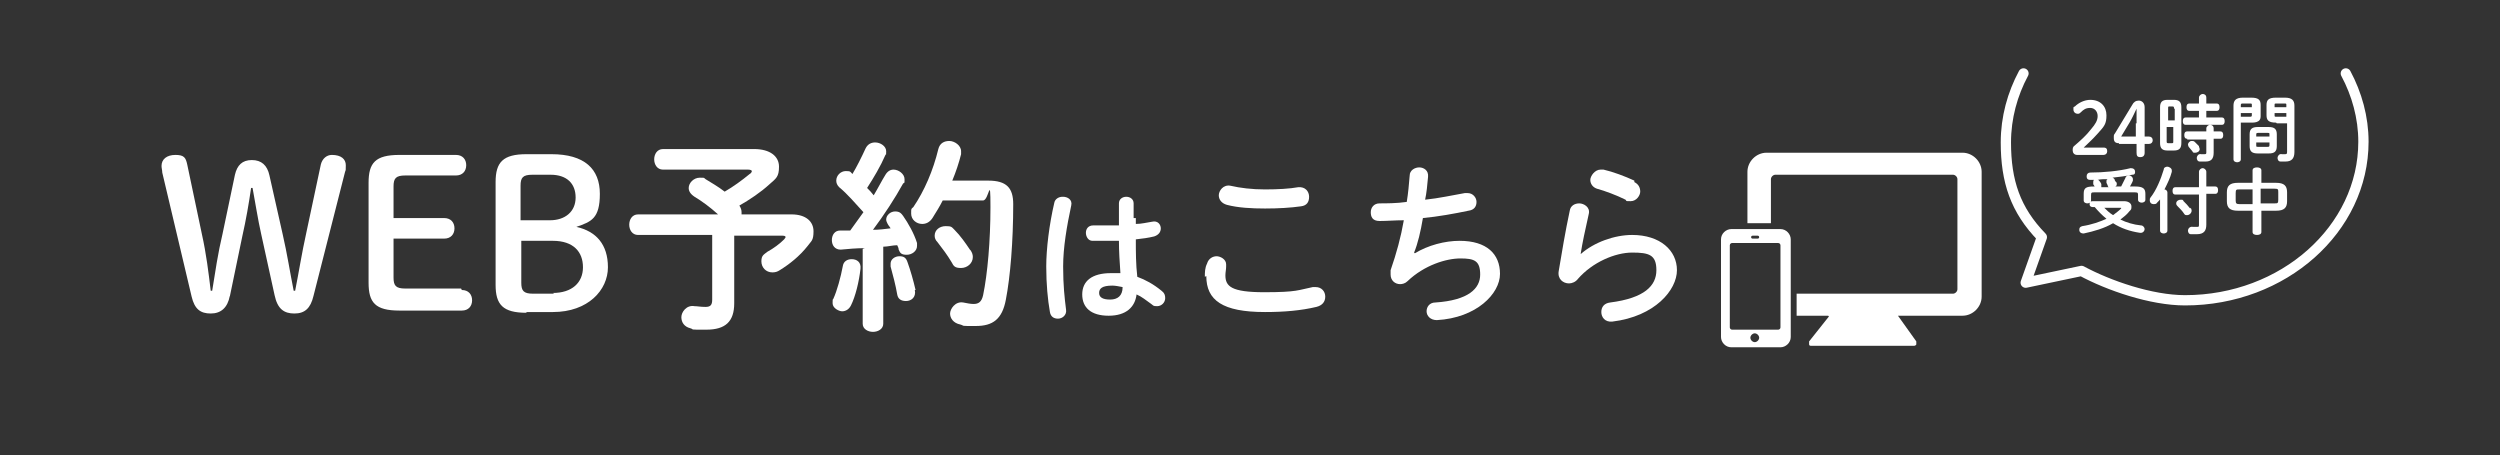 <?xml version="1.0" encoding="UTF-8"?>
<svg xmlns="http://www.w3.org/2000/svg" version="1.1" viewBox="0 0 340.5 62">
  <rect x="0" y="0" width="340.5" height="62" fill="#333333" stroke="none"/>
  <defs>
    <style>
      .cls-1 {
        fill: #fff;
      }

      .cls-2, .cls-3 {
        fill: none;
      }

      .cls-3 {
        stroke: #fff;
        stroke-linecap: round;
        stroke-linejoin: round;
        stroke-width: 1.4px;
      }
    </style>
  </defs>
  <!-- Generator: Adobe Illustrator 28.7.3, SVG Export Plug-In . SVG Version: 1.2.0 Build 164)  -->
  <g>
    <g id="_レイヤー_1" data-name="レイヤー_1">
      <rect class="cls-2" width="340.5" height="62"/>
      <g>
        <path class="cls-1" d="M31.3,40.3c-.3,1.6-1.2,2.4-2.6,2.4s-2.2-.6-2.6-2.3l-4-16.9c0-.3-.1-.6-.1-.9,0-.9.7-1.5,1.9-1.5s1.4.4,1.6,1.3l2,9.5c.6,2.7.9,5.2,1.2,7.7h.2c.4-2.5.8-5.2,1.4-7.7l1.7-8.1c.3-1.3,1-2,2.3-2s2.1.7,2.4,2.1l1.8,8c.6,2.6,1,5.2,1.5,7.7h.2c.5-2.5.9-5.1,1.5-7.8l2-9.4c.2-.8.8-1.3,1.5-1.3,1.3,0,1.9.6,1.9,1.4s0,.6-.1.9l-4.3,16.9c-.4,1.7-1.2,2.4-2.6,2.4s-2.3-.6-2.7-2.5l-1.8-8.2c-.5-2.2-.8-4.3-1.2-6.4h-.2c-.3,2.1-.7,4.4-1.2,6.6l-1.7,8.2Z"/>
        <path class="cls-1" d="M62.9,39.5c.9,0,1.4.6,1.4,1.4s-.5,1.4-1.4,1.4h-8.5c-3.3,0-4.2-1.1-4.2-3.8v-13.6c0-2.7.9-3.8,4.2-3.8h7.7c.9,0,1.4.6,1.4,1.4s-.5,1.4-1.4,1.4h-6.9c-1.3,0-1.6.4-1.6,1.5v4.3h6.9c.9,0,1.4.6,1.4,1.4s-.5,1.4-1.4,1.4h-6.9v5.3c0,1.1.3,1.5,1.6,1.5h7.6Z"/>
        <path class="cls-1" d="M71.7,42.6c-3.2,0-4.2-1.1-4.2-3.8v-14c0-2.7,1-3.8,4.2-3.8h3.4c4.5,0,6.6,2,6.6,5.4s-1.2,3.8-3.2,4.5c2.7.6,4.3,2.4,4.3,5.5s-2.7,6.1-7.5,6.1h-3.6ZM74.9,30c2.1,0,3.5-1.2,3.5-3.1s-1.2-3.1-3.4-3.1h-2.5c-1.3,0-1.6.4-1.6,1.5v4.7h4ZM75.3,39.9c2.6,0,4.1-1.4,4.1-3.5s-1.3-3.6-4.1-3.6h-4.3v5.7c0,1.1.3,1.5,1.6,1.5h2.9Z"/>
        <path class="cls-1" d="M102.7,20.3c2.2,0,3.4,1,3.4,2.4s-.4,1.6-1.3,2.4c-1.2,1.1-2.7,2.1-4.1,2.9.2.3.3.6.3.9s0,.2,0,.3h6.8c2,0,3,1,3,2.3s-.3,1.3-.8,2c-1.1,1.4-2.5,2.5-3.8,3.3-.3.2-.6.3-1,.3-.9,0-1.5-.7-1.5-1.5s.3-.9.8-1.3c.9-.5,1.7-1.1,2.3-1.7.1-.1.2-.3.2-.3,0-.1-.1-.2-.4-.2h-6.6v9.2c0,2.5-1.2,3.6-3.8,3.6s-1.5,0-2.2-.2c-.8-.2-1.2-.8-1.2-1.5s.7-1.7,1.8-1.5c.4,0,.8.1,1.5.1s.9-.3.9-1v-8.8h-10.1c-.8,0-1.2-.7-1.2-1.4s.4-1.4,1.2-1.4h10.9c-1.1-1-2.2-1.8-3.2-2.4-.6-.4-.8-.8-.8-1.2,0-.7.7-1.4,1.5-1.4s.5,0,.8.2c.8.5,1.7,1,2.6,1.7,1.2-.7,2.3-1.5,3.4-2.4.2-.1.3-.3.3-.4,0-.1-.2-.2-.5-.2h-11.6c-.8,0-1.2-.7-1.2-1.4s.4-1.4,1.2-1.4h12.7Z"/>
        <path class="cls-1" d="M117.8,33.8c-1.1,0-2.3.1-3.3.2-.8,0-1.2-.6-1.2-1.3s.4-1.3,1.1-1.3.9,0,1.4,0c.6-.8,1.2-1.7,1.8-2.5-1.1-1.2-2.2-2.5-3.3-3.4-.3-.3-.4-.6-.4-.9,0-.7.6-1.3,1.3-1.3s.6.1.9.4h0c.6-1,1.2-2.2,1.8-3.5.3-.6.8-.8,1.3-.8.7,0,1.5.5,1.5,1.2s0,.3-.1.5c-.7,1.6-1.6,3.1-2.5,4.5.3.3.6.6.9,1,.6-1,1.1-2,1.6-2.8.3-.5.7-.7,1.1-.7.7,0,1.5.6,1.5,1.3s0,.4-.2.6c-1.1,2-2.6,4.3-4.1,6.3.8,0,1.6-.1,2.4-.2-.1-.2-.3-.4-.4-.6-.1-.2-.2-.4-.2-.6,0-.6.6-1.1,1.2-1.1s.8.2,1.1.6c.7,1,1.5,2.4,1.9,3.7,0,.2,0,.3,0,.4,0,.7-.7,1.2-1.4,1.2s-.9-.2-1.1-.7c0-.2-.1-.4-.2-.6-.6,0-1.3.2-1.9.2v10.5c0,.7-.7,1.1-1.4,1.1s-1.4-.4-1.4-1.1v-10.2ZM116,35.3c.7,0,1.3.4,1.2,1.3-.2,1.8-.7,3.8-1.3,5-.3.6-.8.8-1.2.8s-1.3-.4-1.3-1.1,0-.4.1-.6c.5-1.1,1-2.9,1.3-4.5.1-.6.6-.9,1.2-.9ZM124.6,39.5c.2,1-.5,1.5-1.2,1.5s-1.1-.3-1.2-.9c-.2-1.2-.6-2.7-.9-3.8,0-.1,0-.3,0-.4,0-.6.6-1,1.2-1s.9.2,1.1.8c.4,1.1.8,2.5,1.1,3.8ZM134.6,24.6c2.5,0,3.4,1,3.4,3.2,0,5.1-.4,9.9-1,13-.5,2.7-1.8,3.6-4.1,3.6s-1.4,0-2.1-.2c-1-.2-1.4-.9-1.4-1.5s.7-1.7,1.8-1.5c.5.1,1,.2,1.4.2.7,0,1.1-.3,1.3-1.2.6-2.9,1-7.4,1-12s-.2-.9-1-.9h-5.5c-.4.8-.9,1.6-1.4,2.4-.4.6-.9.8-1.4.8-.8,0-1.5-.6-1.5-1.4s0-.6.3-.9c1.5-2.2,2.7-5,3.4-7.9.2-.8.8-1.1,1.5-1.1s1.6.6,1.6,1.4,0,.3,0,.4c-.3,1.2-.7,2.4-1.2,3.6h4.8ZM132.2,34.1c.2.3.3.6.3.9,0,.9-.8,1.5-1.6,1.5s-1-.2-1.3-.8c-.6-1-1.2-1.8-1.9-2.7-.3-.3-.4-.6-.4-.9,0-.8.7-1.3,1.5-1.3s.8.1,1.2.5c.8.8,1.5,1.8,2.1,2.7Z"/>
        <path class="cls-1" d="M144.8,26.8c.6,0,1.3.4,1.1,1.2-.6,2.8-1.1,5.7-1.1,8.3s.2,4.3.4,5.9c.1.7-.5,1.2-1.1,1.2s-1-.3-1.1-.9c-.3-1.7-.5-3.8-.5-6.2s.4-5.7,1.1-8.7c.1-.5.6-.8,1.1-.8ZM154.7,29.7v.8c.8,0,1.5-.2,2.2-.3.8-.2,1.2.4,1.2.9s-.3.9-.9,1.1c-.8.2-1.6.3-2.5.4,0,1.7,0,3.4.2,5.1,1.1.4,2.2,1,3.3,1.9.4.3.5.6.5,1,0,.6-.5,1.1-1.1,1.1s-.5-.1-.8-.3c-.7-.5-1.3-1-2-1.3-.2,1.7-1.4,2.9-3.8,2.9s-3.6-1.1-3.6-2.9,1.3-2.9,3.9-2.9.9,0,1.3,0c-.1-1.5-.2-2.9-.2-4.4-.9,0-1.7,0-2.5,0s-.8,0-1.1,0c-.6,0-.9-.6-.9-1.1s.3-1,1-1c.3,0,.6,0,1,0,.8,0,1.6,0,2.5,0v-3c0-.6.5-.9,1-.9s1,.3,1,.9v2ZM152.9,39.1c-.5-.1-1-.2-1.4-.2-1.4,0-1.8.4-1.8,1s.5.9,1.5.9,1.7-.5,1.7-1.7Z"/>
        <path class="cls-1" d="M164.1,37.7c0-.6,0-1.2.3-1.8.2-.7.8-1,1.3-1s1.3.4,1.3,1.1,0,.2,0,.3c0,.4-.1.8-.1,1.2,0,1.5.8,2.3,5.3,2.3s4.6-.3,6.6-.7c.1,0,.3,0,.4,0,.8,0,1.3.6,1.3,1.3s-.4,1.2-1.2,1.4c-2.1.5-4.4.7-7,.7-5.8,0-8-1.6-8-4.9ZM172.3,25.8c1.8,0,3.4-.1,4.5-.3,1-.1,1.5.6,1.5,1.3s-.3,1.2-1.1,1.3c-1.4.2-3.1.3-4.9.3s-3.7-.1-5.2-.5c-.7-.2-1.1-.7-1.1-1.3s.6-1.5,1.6-1.3c1.3.3,2.9.5,4.7.5Z"/>
        <path class="cls-1" d="M192.7,34.5c1.8-1.1,4.1-1.7,6.1-1.7,3.7,0,5.5,1.8,5.5,4.5s-3.2,6-8.6,6.3c-.9,0-1.4-.6-1.4-1.2s.4-1.2,1.2-1.2c4.5-.3,6.1-1.9,6.1-3.8s-.8-2.2-2.7-2.2-4.9.9-7.2,3.1c-.3.3-.7.4-1,.4-.7,0-1.3-.5-1.3-1.3s0-.4,0-.6c.8-2.3,1.4-4.5,1.8-6.8-1.2,0-2.3.1-3.3.1s-1.2-.6-1.2-1.2.4-1.2,1.2-1.2,2.4,0,3.7-.2c.2-1.2.3-2.4.4-3.6,0-.7.7-1.1,1.3-1.1s1.3.4,1.2,1.3c-.1,1.1-.2,2.2-.4,3.1,1.9-.2,3.7-.6,5.4-.9.1,0,.2,0,.4,0,.7,0,1.2.6,1.2,1.2s-.3,1.1-1.1,1.2c-1.9.4-4.1.8-6.2,1-.3,1.8-.7,3.5-1.2,4.7h0Z"/>
        <path class="cls-1" d="M215.3,34.6c1.8-1.6,4.6-2.6,7-2.6,3.8,0,6.1,2.1,6.1,4.8s-3,6.3-8.8,7c-1,.1-1.5-.6-1.5-1.3s.4-1.2,1.2-1.3c4.7-.6,6.3-2.3,6.3-4.4s-1-2.4-3.3-2.4-5.4,1.3-7.4,3.6c-.3.4-.8.6-1.2.6-.8,0-1.6-.6-1.4-1.7.4-2.4.9-5.4,1.5-8.2.1-.7.7-1,1.3-1s1.5.5,1.3,1.4c-.5,2.2-.9,4.1-1.1,5.4h0ZM222.6,24.8c.6.3.8.8.8,1.3s-.5,1.3-1.3,1.3-.5,0-.7-.2c-1.2-.6-2.8-1.2-3.9-1.5-.6-.2-.9-.7-.9-1.2s.6-1.4,1.4-1.4.3,0,.4,0c1.3.3,2.9.9,4.2,1.5Z"/>
      </g>
      <g>
        <path class="cls-1" d="M249,43h-4.3v-3h21.3c.3,0,.6-.3.6-.6v-15c0-.3-.3-.6-.6-.6h-24.2c-.3,0-.6.3-.6.6v6c-.1,0-.2,0-.3,0h-2.9v-7c0-1.4,1.2-2.6,2.6-2.6h26.7c1.4,0,2.6,1.2,2.6,2.6v17c0,1.4-1.2,2.6-2.6,2.6h-8.8s2.5,3.5,2.5,3.5c0,.1,0,.3,0,.4,0,.1-.2.2-.3.2h-14c-.1,0-.3,0-.3-.2,0-.1,0-.3,0-.4l2.7-3.4h0Z"/>
        <path class="cls-1" d="M234.4,32.6v13.3c0,.7.6,1.4,1.4,1.4h6.7c.7,0,1.4-.6,1.4-1.4v-13.3c0-.7-.6-1.4-1.4-1.4h-6.7c-.7,0-1.4.6-1.4,1.4ZM239.6,32.3c0,0,0,.2-.2.2h-.7c0,0-.2,0-.2-.2,0,0,0-.2.2-.2h.7c0,0,.2,0,.2.2ZM238.4,46c0-.3.3-.6.6-.6s.6.3.6.6-.3.6-.6.6-.6-.3-.6-.6ZM235.6,33.4c0-.2.2-.3.3-.3h6.3c.2,0,.3.2.3.3v11.2c0,.2-.2.3-.3.3h-6.3c-.2,0-.3-.2-.3-.3v-11.2Z"/>
      </g>
      <g>
        <g>
          <path class="cls-1" d="M286.5,20.1c.4,0,.5.2.5.5s-.2.5-.5.5h-3.6c-.4,0-.6-.3-.6-.6s0-.5.3-.7c.8-.7,1.5-1.3,2.2-2.2.6-.7.9-1.2.9-1.8s-.4-1.1-1-1.1-.9.2-1.3.6c-.1.1-.2.2-.4.2-.3,0-.6-.2-.6-.6s0-.3.2-.4c.5-.5,1.3-.9,2.1-.9,1.4,0,2.2.9,2.2,2.1s-.3,1.5-1.2,2.5c-.8.9-1.3,1.3-1.9,1.9h2.8Z"/>
          <path class="cls-1" d="M288.6,19.5c-.5,0-.7-.2-.7-.7s0-.4.2-.7l2.3-3.8c.2-.4.5-.6.9-.6s.8.3.8.9v4h.6c.3,0,.5.2.5.5s-.2.5-.5.5h-.6v1.2c0,.4-.2.6-.6.6s-.5-.2-.5-.6v-1.2h-2.4ZM291,16.8c0-.7,0-1.3,0-2h0c-.3.6-.5,1.1-.9,1.8l-1.2,2h2v-1.8Z"/>
          <path class="cls-1" d="M295.2,20.5c-.7,0-1-.3-1-1v-4.9c0-.7.3-1,1-1h.9c.7,0,1,.3,1,1v4.9c0,.7-.3,1-1,1h-.9ZM296.1,14.8c0-.2,0-.3-.2-.3h-.4c-.2,0-.2,0-.2.3v1.6h.9v-1.6ZM295.8,19.5c.2,0,.2,0,.2-.3v-1.9h-.9v1.9c0,.2,0,.3.2.3h.4ZM299.5,15.1h-1.3c-.3,0-.4-.2-.4-.5s.1-.5.4-.5h1.3v-.8c0-.3.3-.5.5-.5s.5.1.5.5v.8h1.4c.3,0,.4.2.4.5s-.1.5-.4.5h-1.4v.9h2.1c.3,0,.4.2.4.5s-.1.5-.4.5h-4.9c-.3,0-.4-.2-.4-.5s.1-.5.4-.5h1.8v-.9ZM297.9,18.9c-.3,0-.4-.2-.4-.5s.1-.5.4-.5h2.6v-.4c0-.3.3-.5.5-.5s.5.1.5.5v.4h.9c.3,0,.4.2.4.5s-.1.5-.4.5h-.9v1.9c0,.9-.4,1.2-1.1,1.2s-.5,0-.8,0c-.3,0-.4-.3-.4-.5s.2-.6.6-.5c.1,0,.2,0,.4,0s.3,0,.3-.2v-1.8h-2.6ZM299.5,20c0,0,.1.2.1.3,0,.3-.3.5-.6.5s-.3,0-.4-.2c-.2-.2-.3-.4-.5-.6,0,0-.1-.2-.1-.3,0-.2.2-.5.5-.5s.2,0,.4.1c.2.2.4.4.6.6Z"/>
          <path class="cls-1" d="M305.2,16.7v5c0,.3-.3.4-.5.4s-.5-.1-.5-.4v-7.3c0-.7.3-1.1,1.3-1.1h1.1c1,0,1.3.3,1.3,1v1.4c0,.3,0,.6-.3.8-.3.2-.7.2-1,.2h-1.3ZM306.7,14.3c0-.2,0-.2-.3-.2h-.9c-.2,0-.3,0-.3.2v.3h1.5v-.3ZM306.4,15.9c.2,0,.3,0,.3-.2v-.3h-1.5v.5h1.2ZM307.5,20.9c-.8,0-1.1-.3-1.1-1v-1.6c0-.7.3-1,1.1-1h1.5c.8,0,1.1.3,1.1,1v1.6c0,.8-.4,1-1.1,1h-1.5ZM309.1,18.3c0-.2,0-.2-.3-.2h-1.2c-.2,0-.3,0-.3.2v.3h1.8v-.3ZM308.8,20c.2,0,.3,0,.3-.2v-.4h-1.8v.4c0,.2,0,.2.3.2h1.2ZM310,16.7c-1,0-1.3-.3-1.3-1v-1.4c0-.7.3-1,1.3-1h1.2c1,0,1.3.4,1.3,1.1v6.3c0,.9-.4,1.3-1.2,1.3s-.5,0-.7,0c-.3,0-.4-.3-.4-.5s.2-.6.6-.5c.2,0,.3,0,.4,0,.2,0,.3,0,.3-.3v-3.9h-1.4ZM311.4,14.3c0-.2,0-.2-.3-.2h-1c-.3,0-.3,0-.3.2v.3h1.6v-.3ZM311.4,15.4h-1.6v.3c0,.2,0,.2.3.2h1.3v-.5Z"/>
          <path class="cls-1" d="M289.3,27.4c.6,0,1,.3,1,.7s0,.4-.3.7c-.3.4-.8.8-1.2,1.1.8.4,1.8.7,2.8.8.3,0,.5.3.5.5s-.2.6-.7.5c-1.3-.2-2.5-.6-3.6-1.3-1.2.7-2.6,1.1-4,1.4-.4,0-.6-.2-.6-.5s.1-.4.4-.5c1.3-.2,2.4-.6,3.3-1-.6-.5-1.1-1-1.6-1.6h-.3c-.3,0-.4-.2-.4-.4s.1-.4.4-.4h4.2ZM285.4,25.6s0,0,0,0c0-.1-.2-.3-.3-.5,0,0,0-.2,0-.3,0-.1,0-.2.1-.3-.2,0-.3,0-.5,0-.4,0-.5-.2-.5-.5s.2-.5.5-.5c1.8,0,3.9-.2,5.5-.6.4,0,.6.2.6.5s-.1.4-.4.4c-.9.2-1.8.3-2.7.4.1,0,.2.1.3.2,0,.2.2.4.3.5,0,0,0,.1,0,.2,0,.1,0,.2-.2.3h.8c.2-.4.4-.8.6-1.2,0-.2.3-.3.5-.3s.5.2.5.5,0,.1,0,.2c-.1.3-.3.6-.4.8h.7c1.1,0,1.4.3,1.4,1v.8c0,.3-.3.4-.5.4s-.5-.1-.5-.4v-.6c0-.3,0-.4-.4-.4h-5.6c-.3,0-.4,0-.4.4v.7c0,.3-.3.4-.5.4s-.5-.1-.5-.4v-.9c0-.8.3-1,1.4-1h.7ZM287.3,25.6c0,0-.1-.1-.2-.2,0-.1-.1-.3-.2-.5,0,0,0-.1,0-.2,0-.1,0-.3.2-.3-.5,0-1,0-1.4.1,0,0,.1,0,.2.1.1.1.3.4.3.5,0,0,0,.2,0,.2,0,0,0,.2,0,.2h1.2ZM286.5,28.2c.4.4.8.8,1.3,1.1.4-.3.8-.6,1.1-.9,0,0,0,0,0-.1,0,0,0,0-.2,0h-2.2Z"/>
          <path class="cls-1" d="M294.3,27c-.1.2-.3.4-.5.6-.1.2-.3.2-.5.2-.3,0-.5-.2-.5-.5s0-.2.1-.4c.8-1,1.4-2.5,1.8-3.8,0-.3.3-.4.5-.4s.6.2.6.5,0,.1,0,.2c-.2.8-.6,1.6-1,2.4.2,0,.4.2.4.4v5.2c0,.3-.3.4-.5.4s-.5-.1-.5-.4v-4.5ZM299.5,23.4c0-.3.3-.5.5-.5s.5.2.5.5v2h1.2c.3,0,.4.2.4.5s-.1.5-.4.5h-1.2v4.2c0,.8-.3,1.3-1.3,1.3s-.5,0-.8,0c-.3,0-.4-.3-.4-.5s.2-.6.7-.5c.1,0,.3,0,.5,0,.3,0,.3,0,.3-.4v-4h-3.2c-.3,0-.4-.2-.4-.5s.1-.5.4-.5h3.2v-2ZM298.4,28.3c0,.1.1.2.1.4,0,.3-.3.6-.6.6s-.3,0-.5-.3c-.2-.3-.5-.6-.8-.9-.1-.1-.2-.2-.2-.4,0-.3.3-.5.6-.5s.3,0,.4.2c.3.3.6.6.9,1Z"/>
          <path class="cls-1" d="M304.8,28.7c-1.1,0-1.5-.4-1.5-1.3v-1.2c0-.9.4-1.3,1.5-1.3h2v-1.7c0-.3.3-.4.6-.4s.6.1.6.4v1.7h2c1.1,0,1.5.4,1.5,1.3v1.2c0,.9-.4,1.3-1.5,1.3h-2v2.9c0,.3-.3.4-.6.4s-.6-.1-.6-.4v-2.9h-2ZM306.8,27.7v-1.9h-1.8c-.4,0-.5,0-.5.5v1c0,.4.1.5.5.5h1.8ZM307.9,27.7h1.9c.4,0,.5,0,.5-.5v-1c0-.4,0-.5-.5-.5h-1.9v1.9Z"/>
        </g>
        <path class="cls-3" d="M275.6,10c-1.5,2.8-2.4,6-2.4,9.4,0,5.3,1.3,9.2,4.9,12.9l-2.2,6.2,7.6-1.6c3.7,2,9.5,4,14.1,4,13.4,0,24.3-9.7,24.3-21.6,0-3.3-.9-6.5-2.4-9.3"/>
      </g>
    </g>
  </g>
</svg>